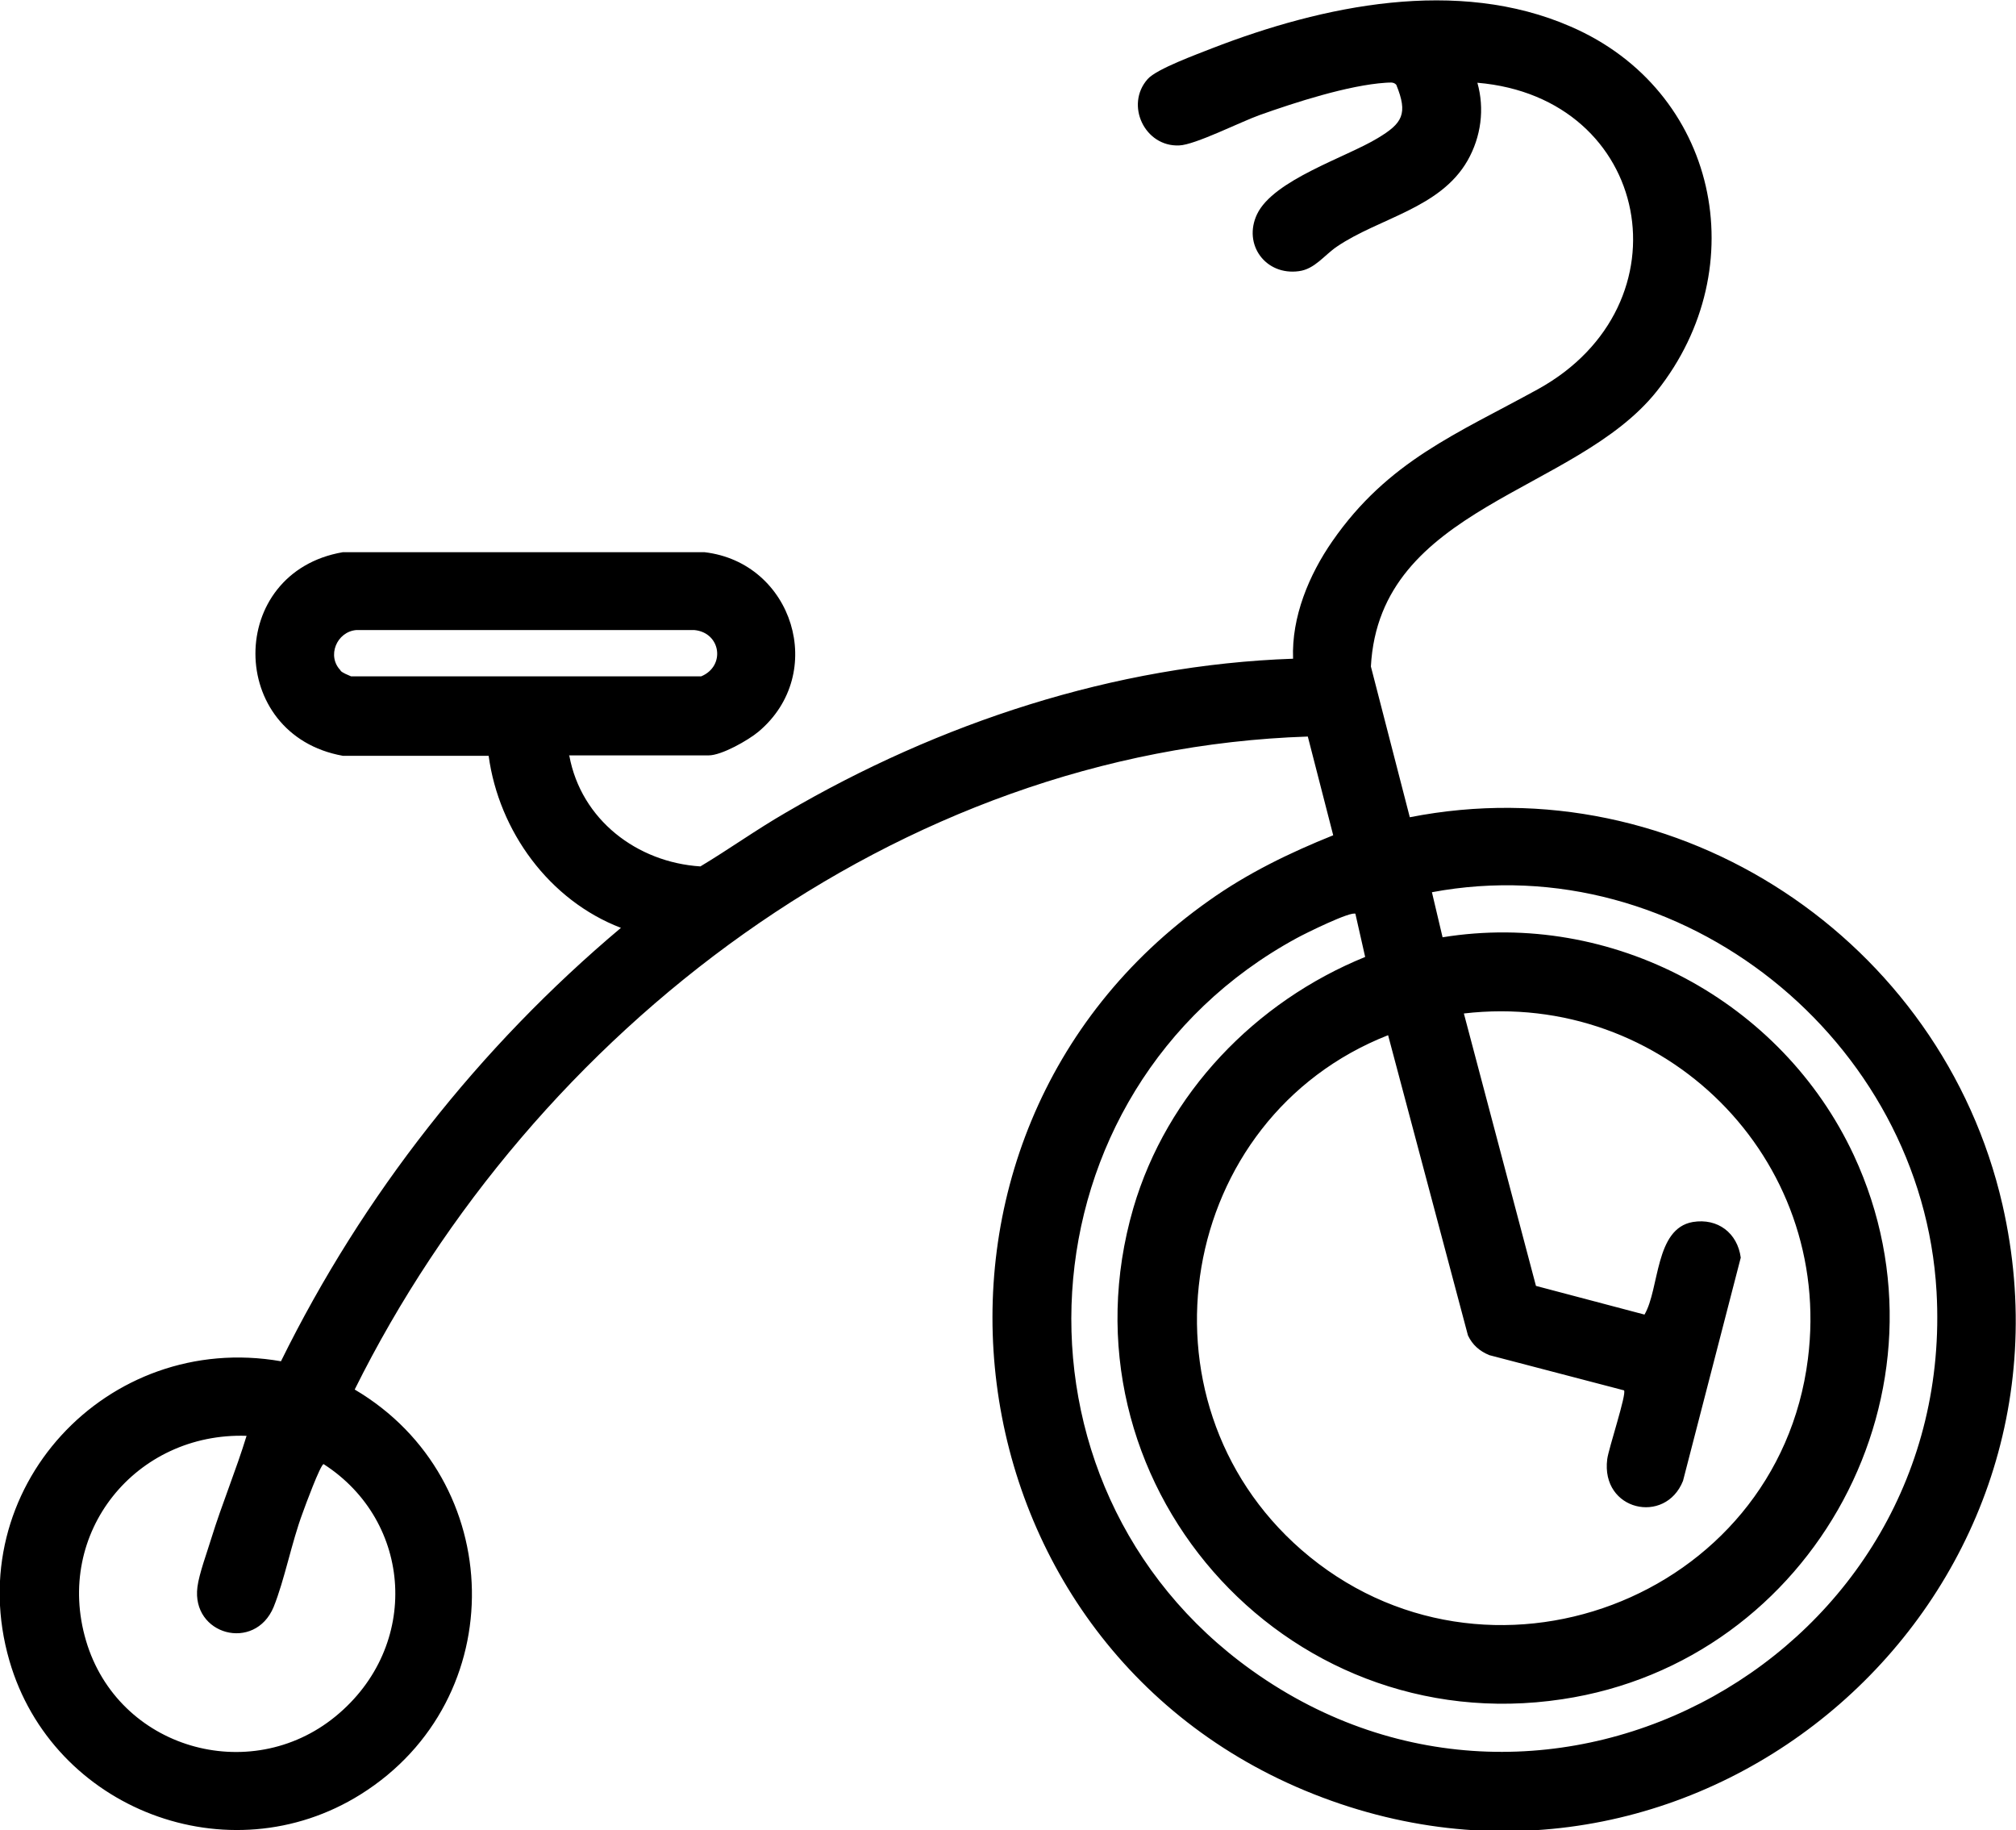 <?xml version="1.0" encoding="UTF-8"?><svg id="a" xmlns="http://www.w3.org/2000/svg" viewBox="0 0 49.22 44.68"><path d="M13.9,18.45c.29,1.56,1.65,2.6,3.2,2.7.7-.42,1.37-.9,2.08-1.31,3.74-2.19,8.03-3.61,12.39-3.76-.04-1.02.39-2.05.96-2.87,1.36-1.96,3.04-2.62,5.02-3.71,3.73-2.06,2.77-7.12-1.48-7.48.18.64.09,1.32-.24,1.9-.67,1.17-2.16,1.4-3.19,2.1-.31.21-.54.55-.93.6-.81.11-1.37-.65-1.02-1.39.4-.84,2.18-1.39,2.95-1.86.6-.36.74-.59.45-1.3-.07-.08-.17-.05-.26-.05-.91.06-2.21.48-3.08.79-.45.16-1.58.73-1.96.74-.84.04-1.33-.99-.77-1.62.22-.25,1.22-.61,1.57-.75,2.71-1.05,5.99-1.74,8.76-.53,3.58,1.55,4.51,5.87,2.1,8.9-1.98,2.49-6.77,2.8-6.98,6.72l.95,3.68c6.56-1.29,12.99,3,14.47,9.46,2.21,9.69-7.27,17.98-16.6,14.47-9.34-3.51-10.95-16.12-2.78-21.89.94-.67,1.97-1.17,3.04-1.6l-.62-2.41c-10.02.33-18.92,7.18-23.27,15.94,3.73,2.2,3.85,7.56.15,9.88-3.22,2.02-7.53.37-8.58-3.26-1.21-4.18,2.38-8.05,6.63-7.31,2-4.06,4.84-7.67,8.3-10.58-1.75-.67-2.98-2.36-3.23-4.2h-3.56c-2.84-.51-2.85-4.48,0-4.97h8.83c2.16.25,3.01,2.96,1.32,4.38-.25.21-.9.58-1.22.58h-3.41ZM8.31,16.37c.06.06.17.1.26.14h8.55c.6-.25.48-1.07-.17-1.13h-8.25c-.48.04-.73.64-.38.99ZM33.1,22.31c-.09-.09-1.26.49-1.44.59-6.83,3.71-7.43,13.36-1.09,17.88,7.25,5.17,17.21-.41,16.71-9.25-.35-6.14-6.23-10.89-12.32-9.75l.26,1.1c4.14-.67,8.28,1.55,10.04,5.32,2.64,5.68-.96,12.36-7.12,13.28-6.83,1.03-12.4-5.35-10.47-11.99.82-2.8,2.98-5.04,5.66-6.13l-.24-1.06ZM33.89,25.27c-5.14,2.02-6.31,8.9-2.12,12.56,4.49,3.91,11.63,1.23,12.37-4.66.62-4.9-3.52-9-8.4-8.43l1.76,6.65,2.65.7c.37-.63.25-2.1,1.18-2.26.61-.1,1.09.27,1.17.87l-1.41,5.45c-.43,1.08-2.01.73-1.85-.53.03-.25.48-1.6.41-1.68l-3.29-.86c-.24-.1-.41-.25-.52-.48l-1.95-7.33ZM6.02,35.05c-2.7-.09-4.7,2.36-3.92,5s4,3.56,6.09,1.85,1.89-4.76-.29-6.16c-.08.02-.45,1.02-.51,1.19-.27.72-.44,1.63-.71,2.3-.46,1.1-2.01.68-1.86-.49.04-.32.24-.86.34-1.19.26-.84.6-1.65.86-2.5Z"/></svg>